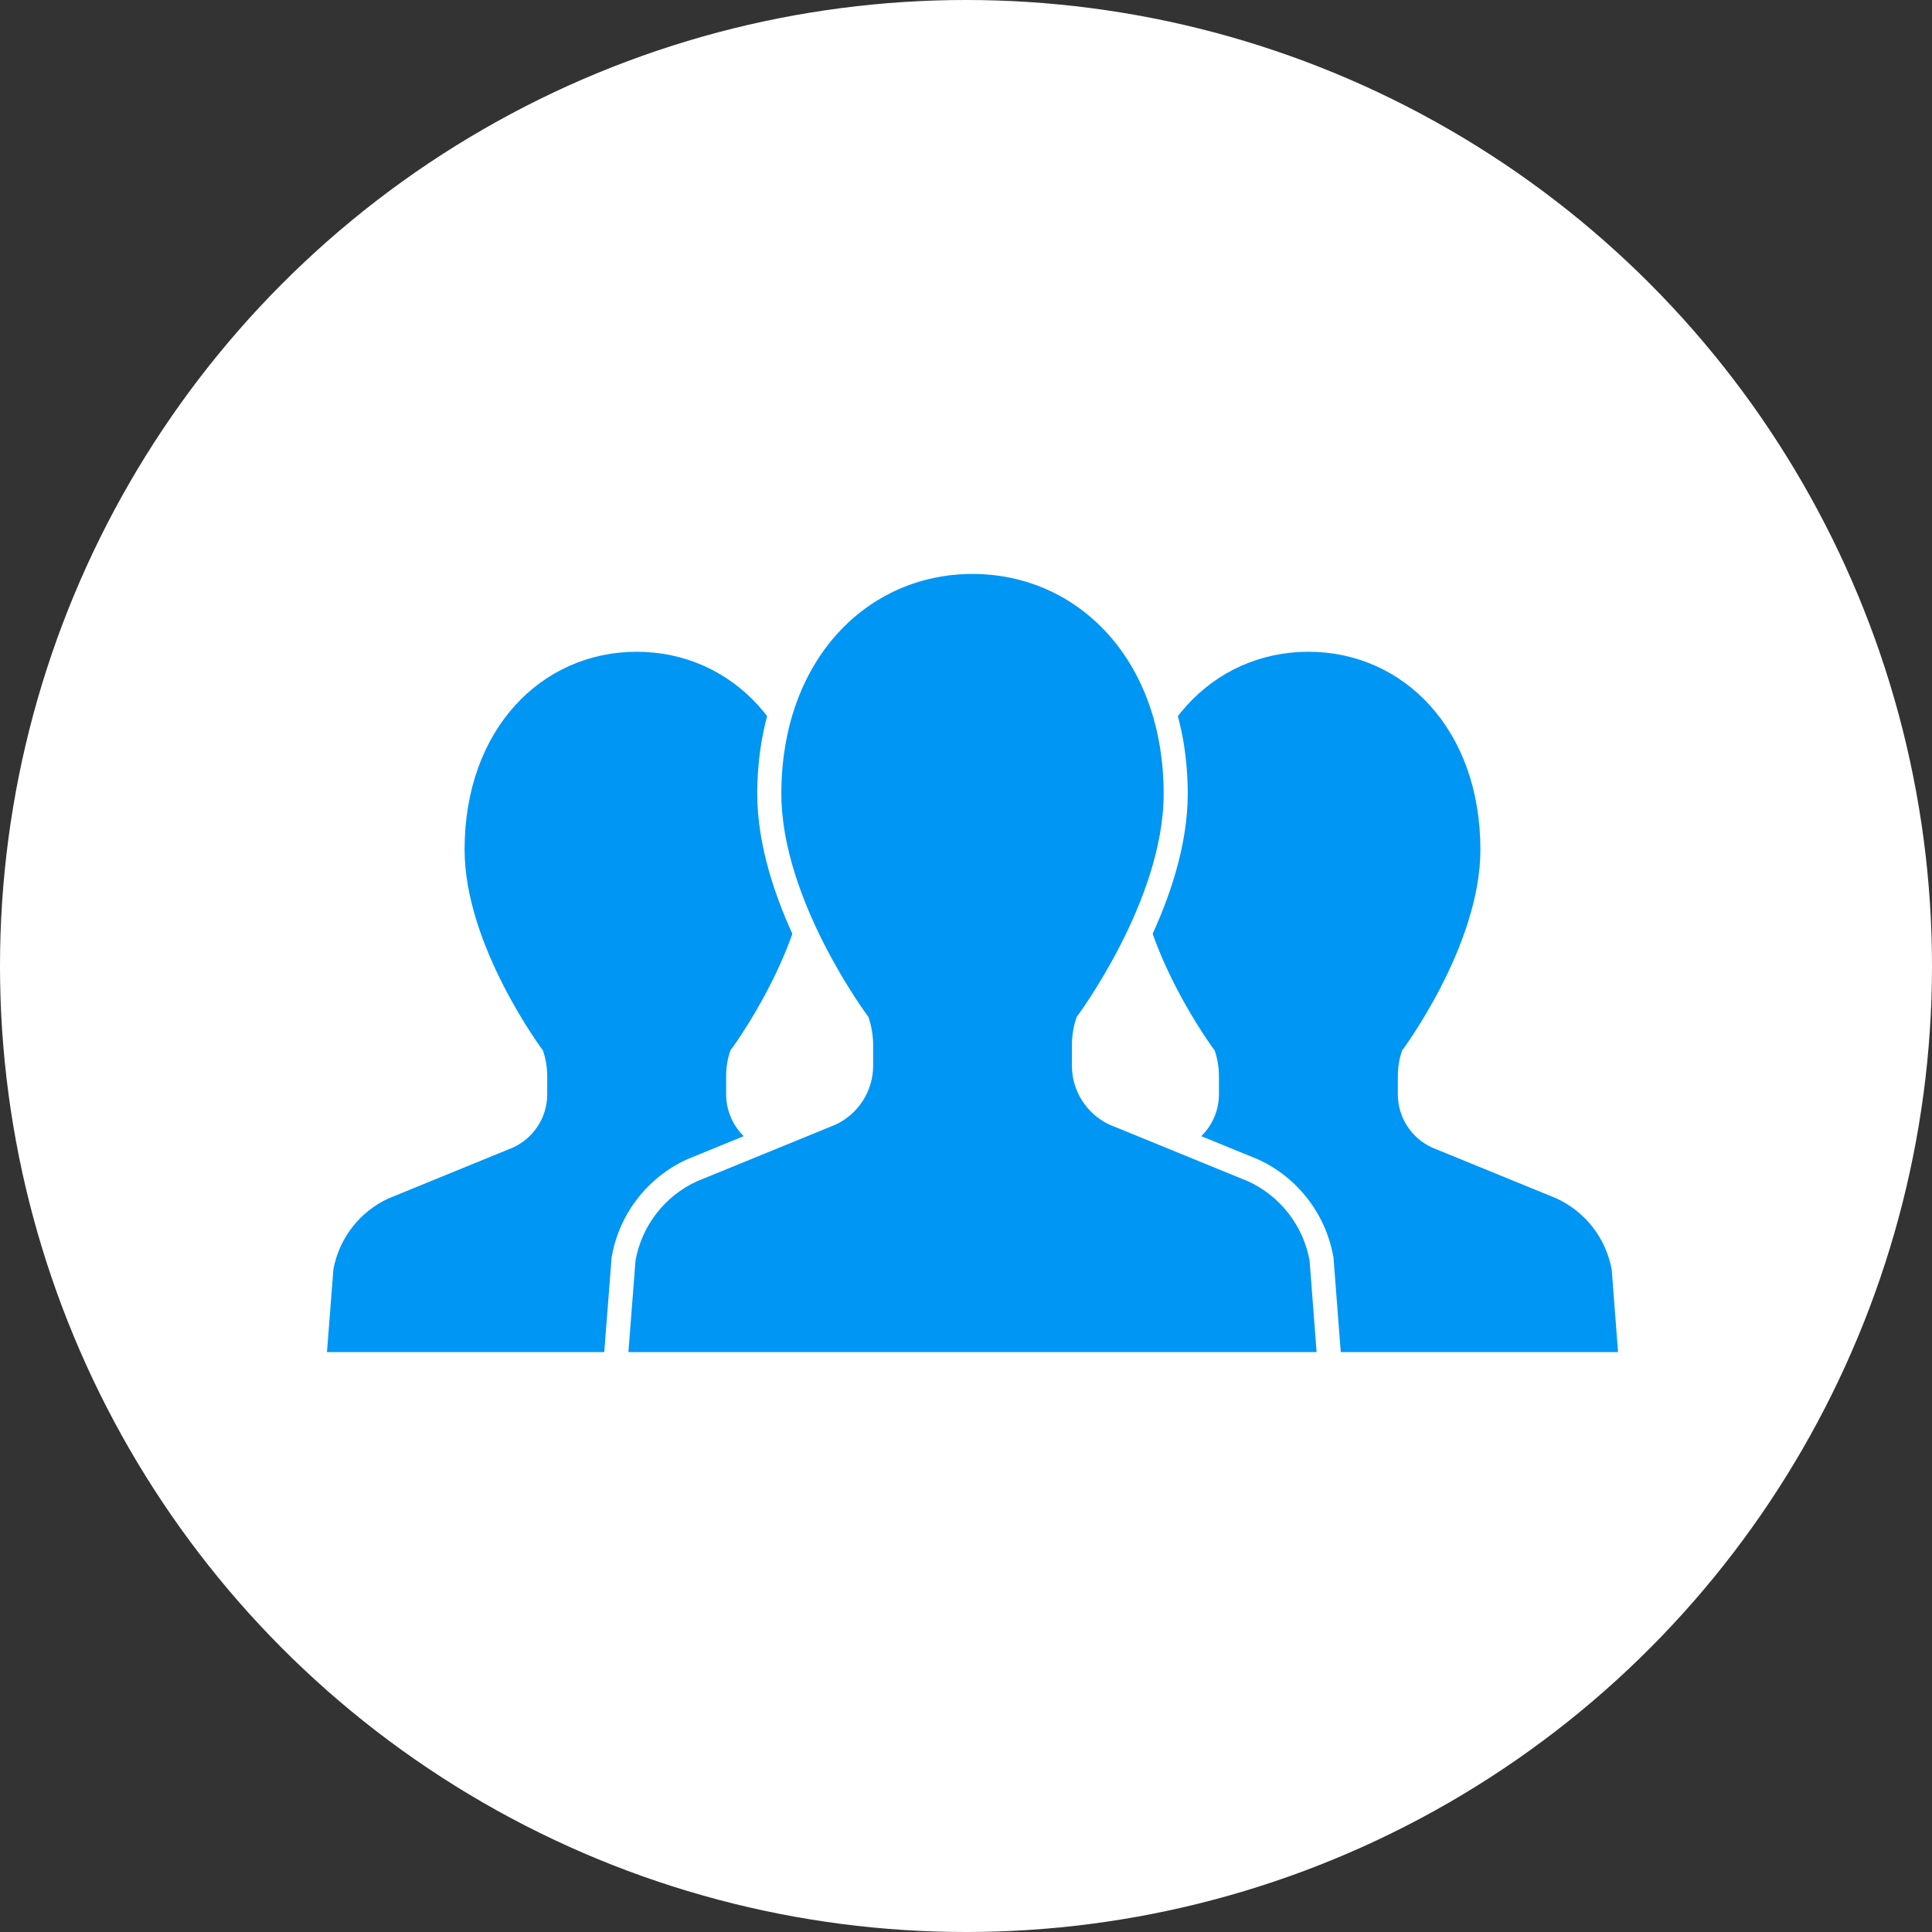 <?xml version="1.0" encoding="UTF-8"?>
<svg width="130px" height="130px" viewBox="0 0 130 130" version="1.1" xmlns="http://www.w3.org/2000/svg" xmlns:xlink="http://www.w3.org/1999/xlink">
    <rect x="0" y="0" width="130" height="130" fill="#333333" stroke="none"/>
    <!-- Generator: Sketch 44.1 (41455) - http://www.bohemiancoding.com/sketch -->
    <title>ico_feature-01</title>
    <desc>Created with Sketch.</desc>
    <defs></defs>
    <g id="Page-2" stroke="none" stroke-width="1" fill="none" fill-rule="evenodd">
        <g id="Group-2">
            <circle id="Oval" fill="#FFFFFF" cx="65" cy="65" r="65"></circle>
            <g id="Page-1" transform="translate(18, 38)">
                <g id="Group-23" transform="translate(4, -1)">
                    <path d="M37.529,43.637 L29.151,40.212 C27.752,39.569 26.86,38.17 26.86,36.637 L26.86,35.401 C26.86,34.818 26.953,34.238 27.146,33.685 C27.146,33.685 32.415,26.655 32.415,20.169 C32.415,12.066 27.233,6.856 20.838,6.856 C14.446,6.856 9.261,12.066 9.261,20.169 C9.261,26.655 14.534,33.685 14.534,33.685 C14.723,34.238 14.821,34.818 14.821,35.401 L14.821,36.637 C14.821,38.17 13.922,39.569 12.525,40.212 L4.147,43.637 C2.2,44.53 0.813,46.32 0.431,48.428 L0,53.978 L20.838,53.978 L41.676,53.978 L41.25,48.428 C40.862,46.32 39.476,44.53 37.529,43.637" id="Fill-1" fill="#0096F4"></path>
                    <path d="M82.728,43.637 L74.35,40.212 C72.951,39.569 72.058,38.17 72.058,36.637 L72.058,35.401 C72.058,34.818 72.151,34.238 72.345,33.685 C72.345,33.685 77.613,26.655 77.613,20.169 C77.613,12.066 72.431,6.856 66.037,6.856 C59.645,6.856 54.46,12.066 54.46,20.169 C54.46,26.655 59.733,33.685 59.733,33.685 C59.922,34.238 60.02,34.818 60.02,35.401 L60.02,36.637 C60.02,38.17 59.12,39.569 57.724,40.212 L49.346,43.637 C47.399,44.53 46.012,46.32 45.63,48.428 L45.198,53.978 L66.037,53.978 L86.875,53.978 L86.449,48.428 C86.061,46.32 84.674,44.53 82.728,43.637" id="Fill-3" fill="#0096F4"></path>
                    <path d="M19.408,54.788 L19.955,47.748 C20.438,45.064 22.153,42.853 24.554,41.752 L33.894,37.933 C35.125,37.365 35.942,36.094 35.942,34.71 L35.942,33.337 C35.942,32.819 35.862,32.305 35.705,31.807 C34.958,30.786 29.764,23.422 29.764,16.413 C29.764,7.372 35.514,0.81 43.437,0.81 C51.36,0.81 57.11,7.372 57.11,16.413 C57.11,23.427 51.912,30.797 51.173,31.809 C51.017,32.294 50.938,32.808 50.938,33.337 L50.938,34.71 C50.938,36.097 51.752,37.367 53.012,37.947 L62.289,41.738 C64.719,42.852 66.435,45.062 66.914,47.664 L67.465,54.788 L19.408,54.788 Z" id="Fill-5" fill="#0096F4"></path>
                    <path d="M43.438,0 C35.045,0 28.954,6.902 28.954,16.412 C28.954,23.446 33.956,30.763 34.968,32.171 C35.078,32.553 35.132,32.944 35.132,33.337 L35.132,34.71 C35.132,35.769 34.513,36.742 33.551,37.198 L24.279,40.989 L24.247,41.001 L24.216,41.015 C21.575,42.227 19.688,44.659 19.169,47.522 L19.154,47.603 L19.148,47.685 L18.669,53.853 L18.532,55.598 L20.284,55.598 L43.438,55.598 L66.591,55.598 L68.341,55.598 L68.207,53.854 L67.733,47.687 L67.725,47.602 L67.71,47.518 C67.184,44.656 65.296,42.225 62.658,41.015 L62.627,41.001 L62.596,40.989 L53.322,37.198 C52.364,36.744 51.748,35.771 51.748,34.71 L51.748,33.337 C51.748,32.935 51.801,32.545 51.908,32.175 C52.913,30.777 57.92,23.452 57.92,16.412 C57.92,6.902 51.83,0 43.438,0 M43.438,1.62 C50.542,1.62 56.3,7.409 56.3,16.412 C56.3,23.618 50.447,31.43 50.447,31.43 C50.231,32.044 50.127,32.689 50.127,33.337 L50.127,34.71 C50.127,36.414 51.12,37.968 52.673,38.683 L61.983,42.488 C64.145,43.48 65.688,45.469 66.118,47.811 L66.591,53.978 L43.438,53.978 L20.284,53.978 L20.762,47.811 C21.188,45.469 22.729,43.48 24.892,42.488 L34.2,38.683 C35.752,37.968 36.752,36.414 36.752,34.71 L36.752,33.337 C36.752,32.689 36.644,32.044 36.434,31.43 C36.434,31.43 30.575,23.618 30.575,16.412 C30.575,7.409 36.334,1.62 43.438,1.62" id="Fill-7" fill="#FFFFFF"></path>
                </g>
            </g>
        </g>
    </g>
</svg>